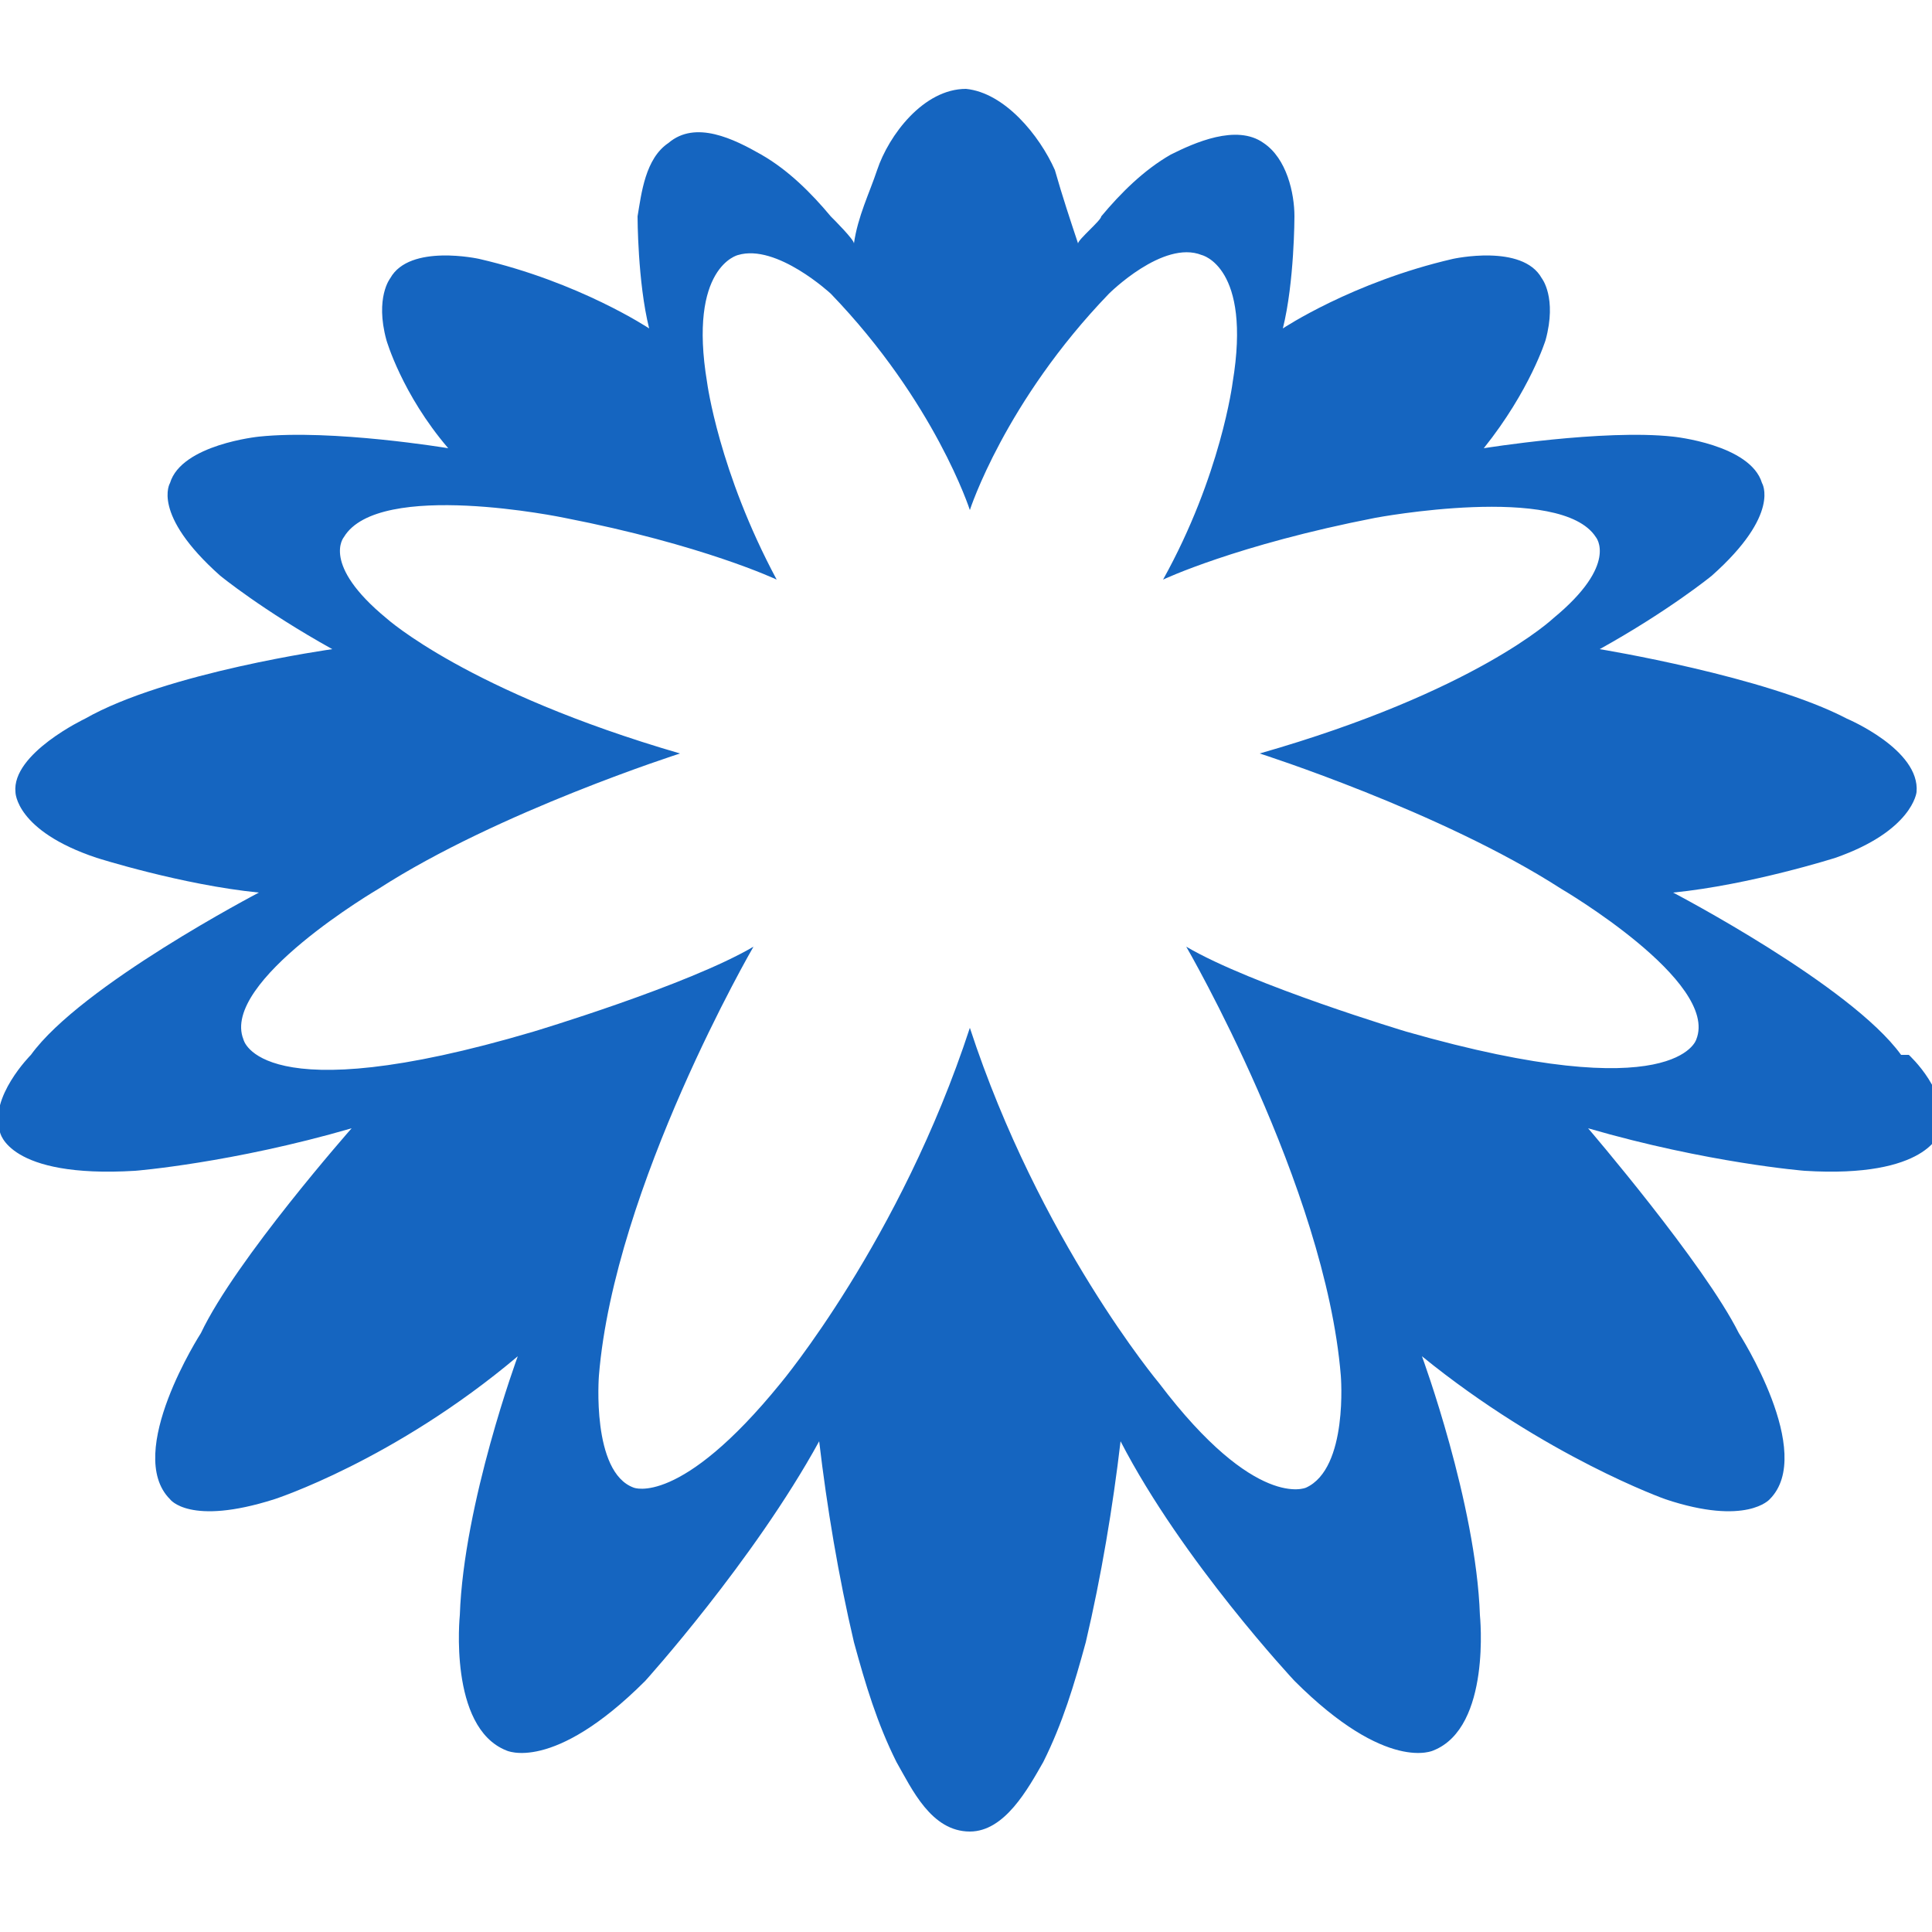 <?xml version="1.0" encoding="UTF-8"?>
<svg xmlns="http://www.w3.org/2000/svg" version="1.1" viewBox="0 0 50 50">
  <defs>
    <style>
      .st0 {
        fill: #1565c0;
      }
    </style>
  </defs>
  <path class="st0" d="M49.2,27.3c-1.3-1.8-5.9-4.2-5.9-4.2,2-.2,4.2-.9,4.2-.9,2-.7,2.1-1.7,2.1-1.7.1-1.1-1.8-1.9-1.8-1.9-2.1-1.1-6.4-1.8-6.4-1.8,1.8-1,2.9-1.9,2.9-1.9,1.8-1.6,1.3-2.4,1.3-2.4-.3-1-2.3-1.2-2.3-1.2-1.8-.2-4.9.3-4.9.3,1.2-1.5,1.6-2.8,1.6-2.8.3-1.1-.1-1.6-.1-1.6-.5-.9-2.3-.5-2.3-.5-2.6.6-4.4,1.8-4.4,1.8.3-1.2.3-2.9.3-2.9,0-.6-.2-1.5-.8-1.9-.7-.5-1.8,0-2.4.3-.7.4-1.3,1-1.8,1.6,0,.1-.6.6-.6.7-.2-.6-.4-1.2-.6-1.9-.4-.9-1.3-2-2.3-2.1h0c-1.1,0-2,1.2-2.3,2.1-.2.6-.5,1.2-.6,1.9,0-.1-.5-.6-.6-.7-.5-.6-1.1-1.2-1.8-1.6-.7-.4-1.7-.9-2.4-.3-.6.4-.7,1.3-.8,1.9,0,0,0,1.7.3,2.9,0,0-1.8-1.2-4.4-1.8,0,0-1.8-.4-2.3.5,0,0-.4.5-.1,1.6,0,0,.4,1.4,1.6,2.8,0,0-3-.5-4.9-.3,0,0-2,.2-2.3,1.2,0,0-.5.8,1.3,2.4,0,0,1.1.9,2.9,1.9,0,0-4.3.6-6.4,1.8,0,0-1.9.9-1.8,1.9,0,0,0,1,2.1,1.7,0,0,2.2.7,4.2.9,0,0-4.6,2.4-5.9,4.2,0,0-1.1,1.1-.8,2,0,0,.2,1.2,3.5,1,0,0,2.5-.2,5.6-1.1,0,0,0,0,0,0,0,0-3,3.4-3.9,5.3,0,0-2,3.1-.8,4.3,0,0,.5.7,2.7,0,0,0,3.1-1,6.3-3.7,0,0-1.4,3.8-1.5,6.7,0,0-.3,2.9,1.2,3.5,0,0,1.2.6,3.6-1.8,0,0,2.8-3.1,4.5-6.2.2,1.7.5,3.5.9,5.2.3,1.1.6,2.1,1.1,3.1.4.7.9,1.8,1.9,1.8h0c.9,0,1.5-1.1,1.9-1.8.5-1,.8-2,1.1-3.1.4-1.7.7-3.5.9-5.2,1.6,3.1,4.5,6.2,4.5,6.2,2.4,2.4,3.6,1.8,3.6,1.8,1.5-.6,1.2-3.5,1.2-3.5-.1-2.9-1.5-6.7-1.5-6.7,3.2,2.6,6.3,3.7,6.3,3.7,2.1.7,2.7,0,2.7,0,1.2-1.2-.8-4.3-.8-4.3-.9-1.8-3.9-5.3-3.9-5.3,0,0,0,0,0,0,3.1.9,5.6,1.1,5.6,1.1,3.2.2,3.5-1,3.5-1,.3-1-.8-2-.8-2h0ZM43.9,26.9s-.5,1.8-7.5-.2c0,0-4-1.2-5.7-2.2,0,0,3.6,6.2,4,11.1,0,0,.2,2.4-.9,2.9,0,0-1.3.6-3.8-2.7,0,0-3.1-3.7-4.9-9.2-1.8,5.5-4.9,9.2-4.9,9.2-2.6,3.2-3.8,2.7-3.8,2.7-1.1-.4-.9-2.9-.9-2.9.4-4.9,4-11.1,4-11.1-1.7,1-5.7,2.2-5.7,2.2-7.1,2.1-7.5.2-7.5.2-.6-1.5,3.5-3.9,3.5-3.9,3.1-2,7.8-3.5,7.8-3.5-5.5-1.6-7.6-3.5-7.6-3.5-1.7-1.4-1.1-2.1-1.1-2.1.9-1.5,5.7-.5,5.7-.5,3.6.7,5.5,1.6,5.5,1.6-1.5-2.8-1.8-5.1-1.8-5.1-.5-3,.8-3.3.8-3.3,1-.3,2.4,1,2.4,1,2.7,2.8,3.6,5.6,3.6,5.6h0s.9-2.8,3.6-5.6c0,0,1.4-1.4,2.4-1,0,0,1.3.3.8,3.3,0,0-.3,2.4-1.8,5.1,0,0,1.9-.9,5.5-1.6,0,0,4.8-.9,5.7.5,0,0,.6.7-1.1,2.1,0,0-2,1.9-7.6,3.5,0,0,4.7,1.5,7.8,3.5,0,0,4.1,2.4,3.5,3.9h0Z"/>
</svg>
